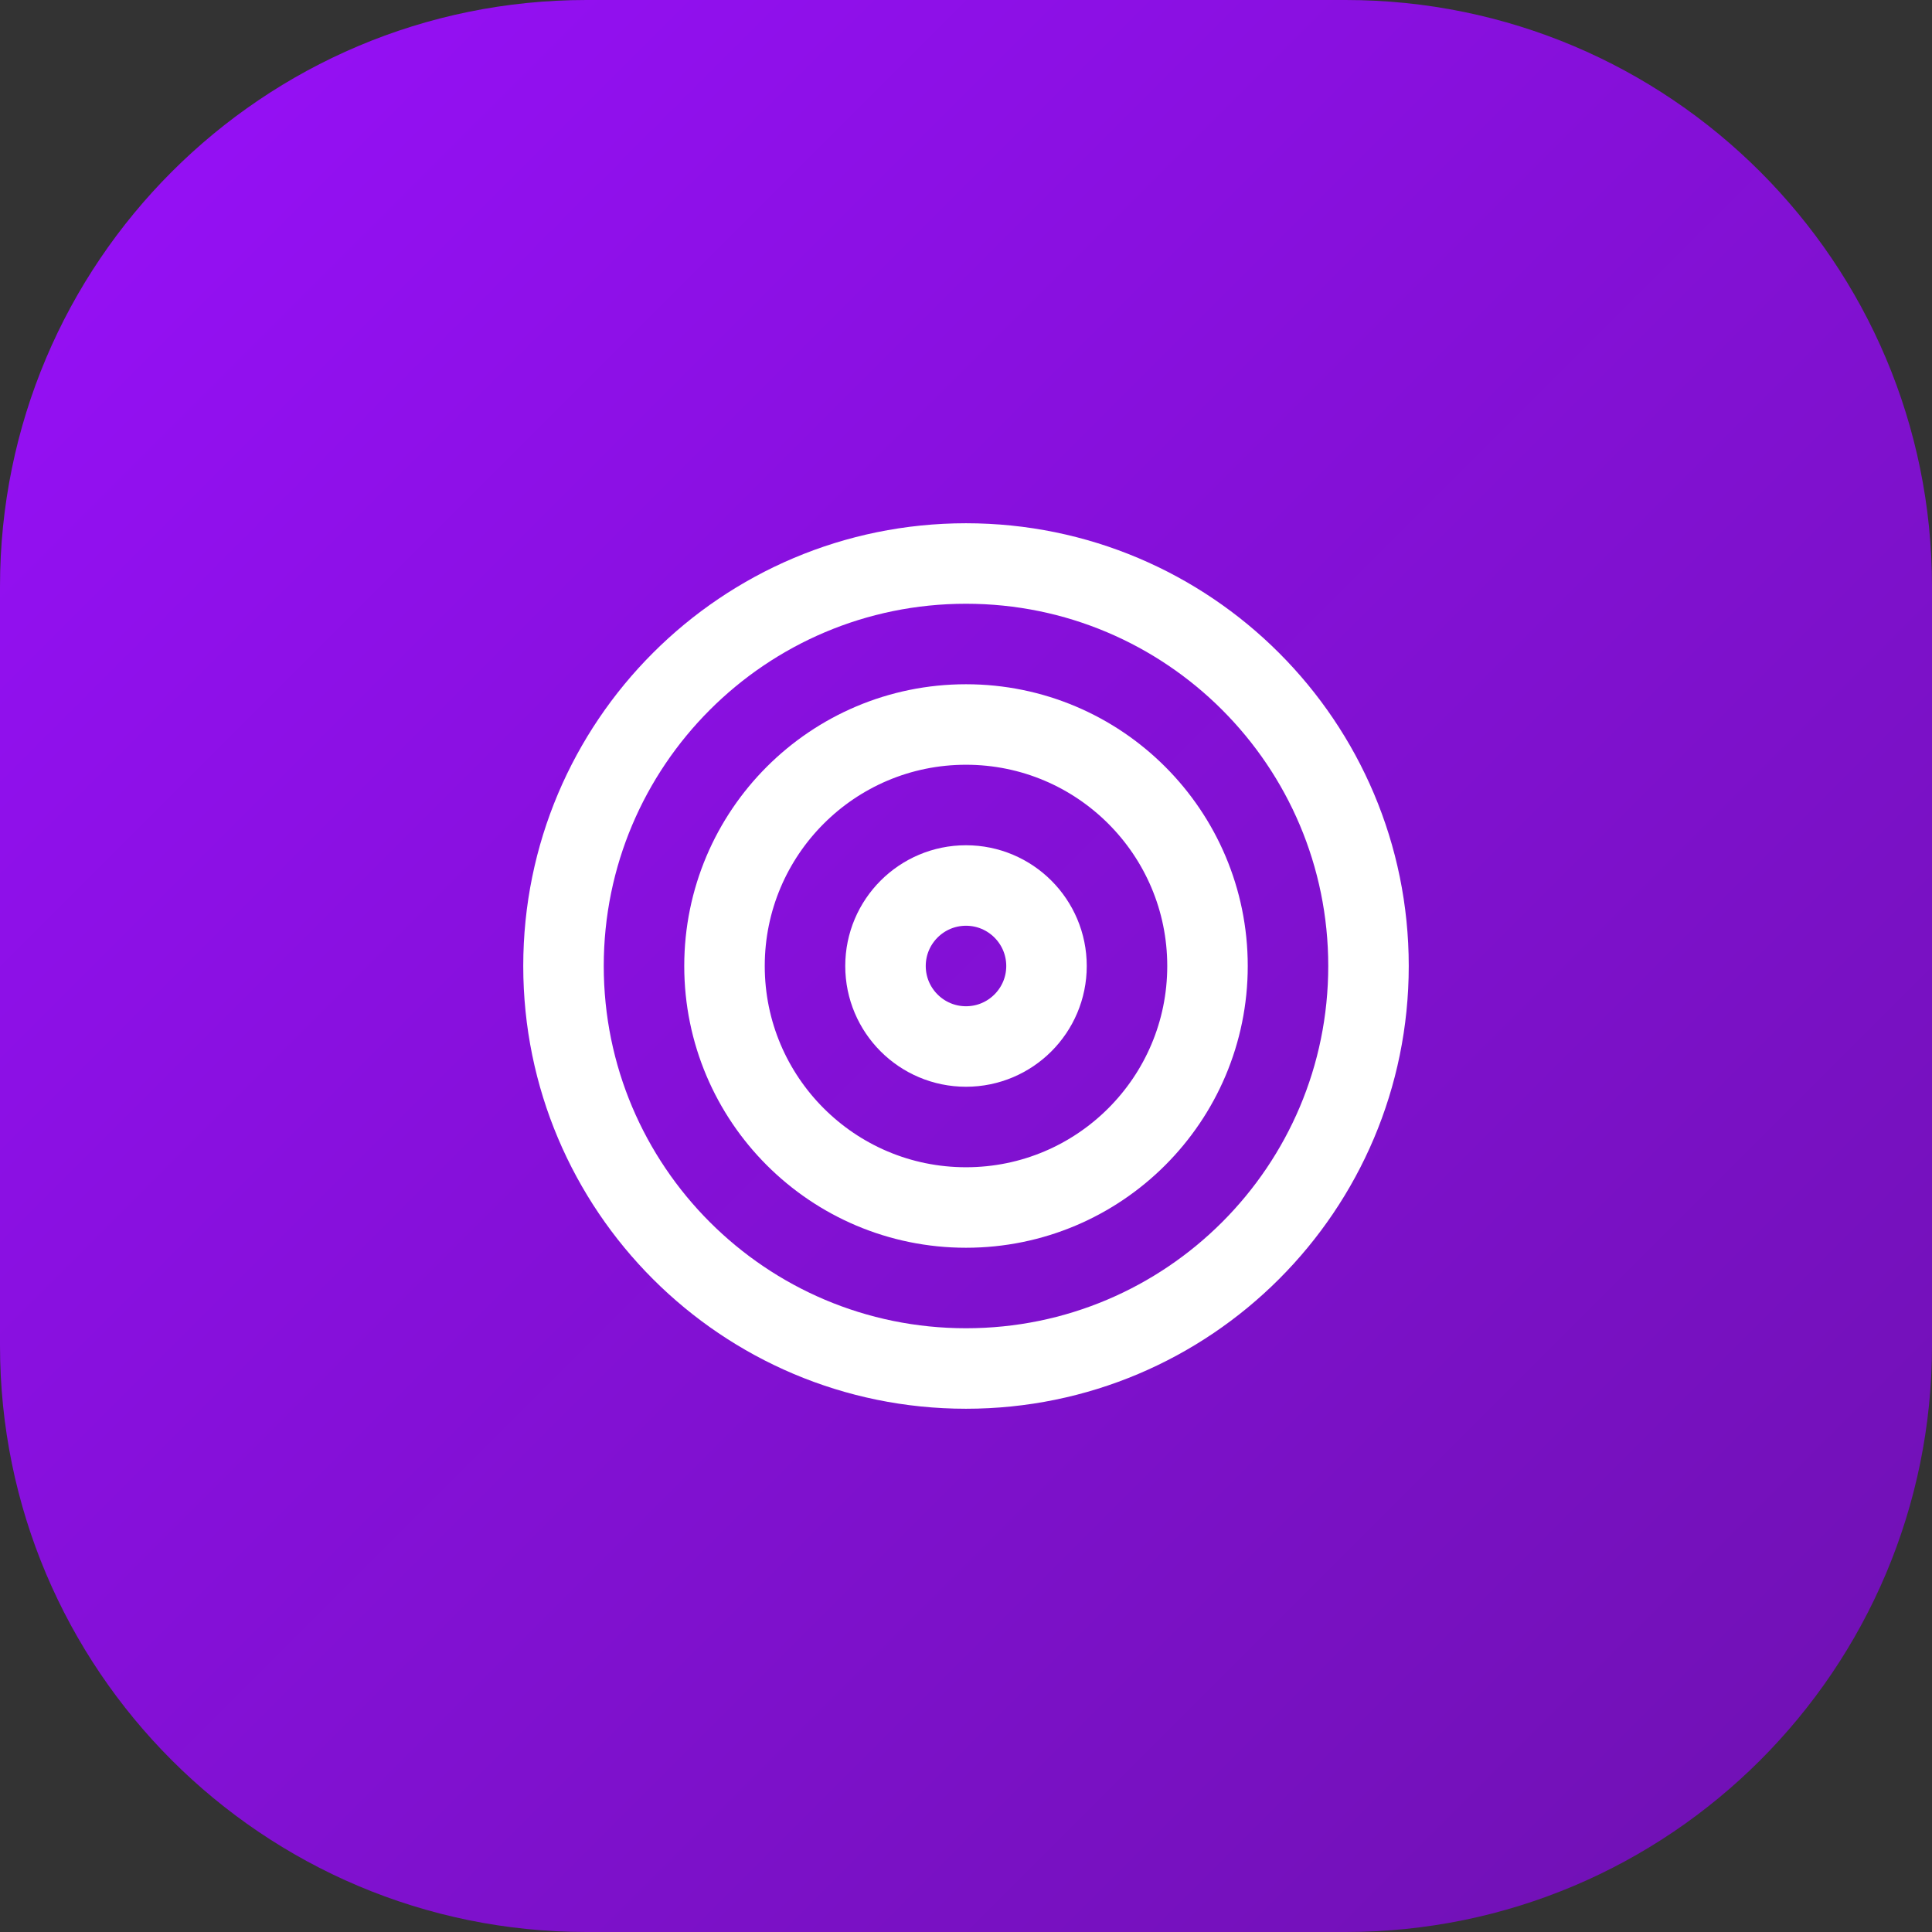 <svg width="42" height="42" viewBox="0 0 42 42" fill="none" xmlns="http://www.w3.org/2000/svg">
<rect x="0" y="0" width="42" height="42" fill="#333333" stroke="none"/>
<path d="M0 12.75C0 5.708 5.708 0 12.75 0H29.25C36.292 0 42 5.708 42 12.75V29.25C42 36.292 36.292 42 29.25 42H12.75C5.708 42 0 36.292 0 29.25V12.75Z" fill="url(#paint0_linear_1_1826)"/>
<g clip-path="url(#clip0_1_1826)">
<path d="M21 29.75C25.832 29.75 29.75 25.832 29.75 21C29.75 16.168 25.832 12.25 21 12.25C16.168 12.25 12.25 16.168 12.25 21C12.25 25.832 16.168 29.75 21 29.75Z" stroke="white" stroke-width="1.75" stroke-linecap="round" stroke-linejoin="round"/>
<path d="M21 26.25C23.899 26.25 26.25 23.899 26.25 21C26.25 18.101 23.899 15.75 21 15.75C18.101 15.75 15.75 18.101 15.75 21C15.75 23.899 18.101 26.25 21 26.25Z" stroke="white" stroke-width="1.75" stroke-linecap="round" stroke-linejoin="round"/>
<path d="M21 22.75C21.966 22.75 22.75 21.966 22.75 21C22.75 20.034 21.966 19.25 21 19.25C20.034 19.25 19.25 20.034 19.25 21C19.25 21.966 20.034 22.75 21 22.75Z" stroke="white" stroke-width="1.75" stroke-linecap="round" stroke-linejoin="round"/>
</g>
<defs>
<linearGradient id="paint0_linear_1_1826" x1="0" y1="0" x2="42" y2="42" gradientUnits="userSpaceOnUse">
<stop stop-color="#9810FA"/>
<stop offset="1" stop-color="#6E11B0"/>
</linearGradient>
<clipPath id="clip0_1_1826">
<rect width="21" height="21" fill="white" transform="translate(10.5 10.5)"/>
</clipPath>
</defs>
</svg>
